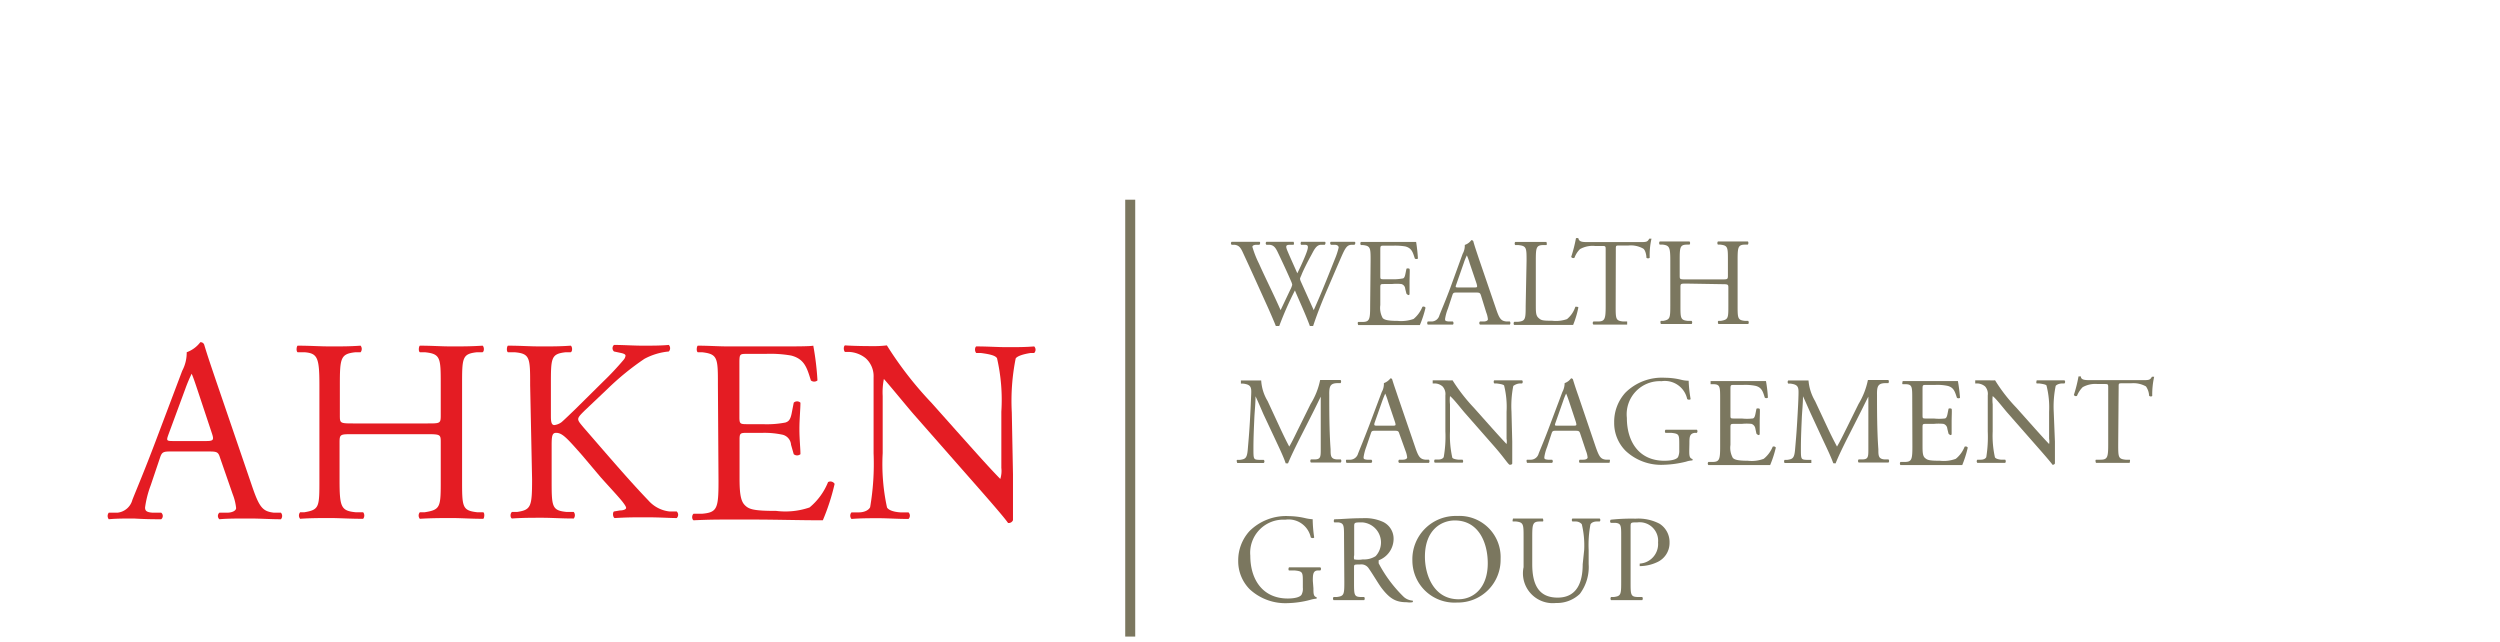 <svg id="a6653180-7cb4-43c5-bf9b-861244cfe321" data-name="Calque 1" xmlns="http://www.w3.org/2000/svg" width="167.5" height="43" viewBox="0 0 167.5 43"><title>logo-ia-ahken-group-M</title><path d="M14.75,30.69c-.12-.39-.19-.44-.72-.44H11.38c-.44,0-.54.05-.66.42l-.62,1.84A6.79,6.79,0,0,0,9.72,34c0,.21.08.32.5.35l.58,0a.28.28,0,0,1,0,.44c-.46,0-1,0-1.83-.05-.58,0-1.21,0-1.68.05a.35.35,0,0,1,0-.44l.58,0a1.16,1.16,0,0,0,1-.86c.32-.81.81-1.95,1.55-3.91l1.79-4.74a2.6,2.6,0,0,0,.3-1.24,2,2,0,0,0,.91-.67.25.25,0,0,1,.26.16c.23.77.51,1.58.77,2.35l2.41,7.05c.51,1.51.73,1.77,1.49,1.86l.47,0a.33.33,0,0,1,0,.44c-.72,0-1.33-.05-2.12-.05s-1.51,0-2,.05a.29.29,0,0,1,0-.44l.51,0c.36,0,.61-.14.61-.31a3.56,3.56,0,0,0-.23-.93Zm-3.47-1.56c-.14.4-.13.42.36.42H13.8c.51,0,.55-.07.39-.54l-.95-2.86c-.14-.42-.3-.9-.4-1.11h0a10.87,10.87,0,0,0-.42,1Z" fill="#e41c23"/><path d="M23.63,29.09c-.84,0-.88,0-.88.57v2.47c0,1.84.09,2.09,1.07,2.19l.51,0a.35.35,0,0,1,0,.44c-.94,0-1.54-.05-2.22-.05s-1.36,0-2,.05a.34.34,0,0,1,0-.44l.29,0c1-.17,1-.35,1-2.19V25.81c0-1.84-.12-2.14-1-2.21l-.46,0c-.11-.07-.07-.39,0-.44.86,0,1.46.05,2.22.05s1.28,0,2-.05a.35.35,0,0,1,0,.44l-.34,0c-1,.11-1.05.37-1.05,2.21v2c0,.54,0,.56.88.56h5c.85,0,.88,0,.88-.56v-2c0-1.84,0-2.1-1.07-2.21l-.33,0c-.11-.07-.07-.39,0-.44.81,0,1.41.05,2.13.05s1.28,0,2.07-.05c.1.05.14.37,0,.44l-.37,0c-1,.11-1,.37-1,2.21v6.32c0,1.84,0,2.07,1,2.19l.42,0c.11.07.07.39,0,.44-.84,0-1.44-.05-2.12-.05s-1.35,0-2.13.05a.34.34,0,0,1,0-.44l.33,0c1.07-.17,1.07-.35,1.07-2.19V29.66c0-.53,0-.57-.88-.57Z" fill="#e41c23"/><path d="M35.52,25.81c0-1.84,0-2.12-1.05-2.21l-.44,0c-.11-.07-.07-.39,0-.44.86,0,1.42.05,2.21.05s1.28,0,2-.05c.1.05.14.37,0,.44l-.33,0c-1,.11-1,.37-1,2.21v2c0,.33,0,.67.23.67a1,1,0,0,0,.49-.2c.24-.21.7-.66.89-.84l1.9-1.88a19.09,19.09,0,0,0,1.36-1.45.52.52,0,0,0,.13-.28c0-.07-.07-.13-.3-.18l-.47-.1a.29.29,0,0,1,0-.44c.61,0,1.32.05,1.93.05s1.21,0,1.74-.05a.32.32,0,0,1,0,.44,4.27,4.27,0,0,0-1.63.49,17.9,17.9,0,0,0-2.46,2l-1.57,1.49c-.25.25-.41.41-.41.55s.11.26.34.54c1.66,1.91,3,3.49,4.38,4.93a2.2,2.2,0,0,0,1.41.72l.47,0a.3.3,0,0,1,0,.44c-.45,0-1.14-.05-2-.05s-1.33,0-2.14.05c-.12,0-.18-.33-.07-.44l.4-.07c.25,0,.42-.08.42-.17s-.12-.25-.24-.41c-.34-.42-.79-.89-1.46-1.64L39,30.5C38,29.37,37.68,29,37.26,29c-.27,0-.3.23-.3.85v2.26c0,1.84,0,2.09,1,2.19l.48,0a.35.35,0,0,1,0,.44c-.86,0-1.45-.05-2.14-.05s-1.31,0-2,.05c-.11-.05-.14-.31,0-.44l.35,0c.93-.14,1-.35,1-2.19Z" fill="#e41c23"/><path d="M48.1,25.81c0-1.82,0-2.09-1.07-2.21l-.28,0c-.11-.07-.07-.39,0-.44.76,0,1.35.05,2.07.05h3.3c1.12,0,2.16,0,2.37-.05a18.77,18.77,0,0,1,.28,2.33.35.35,0,0,1-.44,0c-.26-.83-.42-1.44-1.33-1.67a8.14,8.14,0,0,0-1.7-.11H50.06c-.52,0-.52,0-.52.71v3.51c0,.49.05.49.58.49h1a6.56,6.56,0,0,0,1.5-.11c.21-.07.33-.17.42-.61l.14-.72a.33.33,0,0,1,.45,0c0,.42-.07,1.1-.07,1.77s.07,1.3.07,1.68a.35.35,0,0,1-.45,0L53,29.8a.75.75,0,0,0-.55-.67A5.77,5.77,0,0,0,51.13,29h-1c-.53,0-.58,0-.58.47V32c0,.93.05,1.52.33,1.82s.58.41,2.12.41A5,5,0,0,0,54.24,34a4.27,4.27,0,0,0,1.24-1.7.33.33,0,0,1,.44.12,14.55,14.55,0,0,1-.79,2.44c-1.57,0-3.14-.05-4.7-.05H48.85c-.75,0-1.35,0-2.38.05-.11-.05-.14-.33,0-.44l.58,0c1-.09,1.09-.35,1.09-2.19Z" fill="#e41c23"/><path d="M67.87,31.78c0,.52,0,2.61,0,3.07a.31.31,0,0,1-.33.19c-.21-.3-.72-.91-2.25-2.65l-4.07-4.63c-.47-.54-1.66-2-2-2.37h0a4.59,4.59,0,0,0-.08,1.14v3.83A13.69,13.69,0,0,0,59.43,34c.11.19.46.3.9.33l.54,0a.31.31,0,0,1,0,.44c-.78,0-1.4-.05-2-.05s-1.21,0-1.82.05a.33.33,0,0,1,0-.44l.48,0c.4,0,.68-.16.77-.35a17.27,17.27,0,0,0,.23-3.61V25.29A1.62,1.62,0,0,0,58,24a1.92,1.92,0,0,0-1.09-.42l-.3,0c-.1-.11-.1-.37,0-.44.74.05,1.67.05,2,.05a6.64,6.64,0,0,0,.81-.05,24.28,24.28,0,0,0,3,3.86l1.7,1.91c1.21,1.35,2.07,2.33,2.9,3.18h0a1.79,1.79,0,0,0,.07-.74V27.58A12.47,12.47,0,0,0,66.8,24c-.1-.16-.39-.26-1.09-.35l-.3,0c-.12-.11-.1-.39,0-.44.81,0,1.4.05,2.07.05s1.21,0,1.81-.05a.31.31,0,0,1,0,.44l-.24,0c-.57.09-.92.23-1,.37a14.53,14.53,0,0,0-.26,3.61Z" fill="#e41c23"/><path d="M82.52,16.4a.13.13,0,0,1,0-.2l.86,0,1,0c.07,0,.06.14,0,.2l-.19,0c-.18,0-.28.06-.28.14a6.79,6.79,0,0,0,.44,1.12c.47,1.05,1,2.09,1.45,3.12l.64-1.35a1.48,1.48,0,0,0,.14-.35,1,1,0,0,0-.07-.22c-.29-.67-.6-1.33-.92-2-.13-.26-.25-.44-.54-.46l-.2,0a.13.13,0,0,1,0-.2l.89,0,.93,0s.06.13,0,.2l-.22,0c-.32,0-.33.08-.17.46s.41.93.64,1.45c.16-.32.31-.64.5-1.09.3-.72.26-.81,0-.82l-.25,0c-.06-.09,0-.18,0-.2l.79,0,.8,0c.06,0,.07.13,0,.2l-.24,0c-.35,0-.5.4-.69.74s-.53,1-.65,1.33a1,1,0,0,0-.08.2.65.65,0,0,0,.06.2l.86,1.91c.26-.58.51-1.17.75-1.76.17-.41.61-1.52.67-1.67a4.86,4.86,0,0,0,.25-.76c0-.12-.1-.19-.28-.19l-.24,0c-.07-.08-.06-.17,0-.2l.8,0,.78,0c.07,0,.08.13,0,.2l-.16,0c-.42,0-.49.29-1,1.45l-.61,1.42c-.37.85-.7,1.67-1,2.57l-.1,0-.12,0c-.27-.75-.76-1.8-1-2.38a22.49,22.49,0,0,0-1.05,2.38l-.1,0-.13,0c-.14-.36-.47-1.11-.58-1.35-.53-1.17-1.05-2.33-1.59-3.49-.16-.35-.26-.57-.61-.6Z" fill="#7b775f"/><path d="M91.83,17.48c0-.87,0-1-.51-1.06h-.14a.17.17,0,0,1,0-.21l1,0h1.57c.54,0,1,0,1.13,0A10.54,10.54,0,0,1,95,17.31c0,.05-.17.07-.21,0-.13-.4-.2-.69-.64-.8a4.14,4.14,0,0,0-.81-.05h-.6c-.26,0-.26,0-.26.34v1.67c0,.24,0,.24.28.24h.49a3.32,3.32,0,0,0,.71-.05c.1,0,.16-.09.2-.3l.07-.34c0-.05.18-.05.21,0s0,.53,0,.84,0,.62,0,.81-.17.06-.21,0l-.08-.32a.35.35,0,0,0-.26-.32,3.07,3.07,0,0,0-.64,0h-.49c-.25,0-.28,0-.28.22v1.19a1.41,1.41,0,0,0,.16.87c.1.1.28.19,1,.19a2.48,2.48,0,0,0,1.07-.13,2.05,2.05,0,0,0,.59-.81.15.15,0,0,1,.21.06,7.17,7.17,0,0,1-.38,1.16l-2.24,0h-.75l-1.14,0s-.07-.16,0-.21l.28,0c.48,0,.52-.17.52-1.05Z" fill="#7b775f"/><path d="M99.23,19.81c-.06-.19-.1-.21-.35-.21H97.62c-.21,0-.26,0-.32.2l-.29.88a3,3,0,0,0-.19.69c0,.1,0,.15.25.17l.27,0c.06.05.06.18,0,.21l-.88,0-.8,0a.17.17,0,0,1,0-.21l.28,0a.55.55,0,0,0,.5-.41c.15-.39.39-.93.74-1.87L98,17a1.1,1.1,0,0,0,.14-.59.9.9,0,0,0,.44-.32.14.14,0,0,1,.13.07c.1.37.24.76.36,1.13l1.15,3.36c.24.72.35.85.71.89l.23,0a.17.17,0,0,1,0,.21l-1,0-1,0a.14.14,0,0,1,0-.21l.24,0c.18,0,.29-.07.29-.15a1.65,1.65,0,0,0-.11-.45Zm-1.66-.75c-.07.19-.06.2.17.2h1c.25,0,.26,0,.19-.26l-.46-1.36a4.27,4.27,0,0,0-.19-.53h0a3.56,3.56,0,0,0-.2.49Z" fill="#7b775f"/><path d="M102.28,17.48c0-.88,0-1-.55-1.06h-.21a.17.17,0,0,1,0-.21l1.09,0,1,0s.06.17,0,.21h-.2c-.49,0-.51.18-.51,1.06v2.91c0,.53,0,.75.18.91s.25.19.91.19a2.24,2.24,0,0,0,1-.11,1.77,1.77,0,0,0,.56-.83c.05,0,.2,0,.2.05a6.35,6.35,0,0,1-.35,1.17l-2.08,0h-.77l-1.09,0c-.05,0-.07-.16,0-.21l.25,0c.49-.05.51-.17.51-1.05Z" fill="#7b775f"/><path d="M108.25,20.49c0,.88,0,1,.5,1.05l.27,0s0,.19,0,.21l-1.1,0-1.16,0a.14.14,0,0,1,0-.21l.3,0c.47,0,.52-.17.52-1.05V16.75c0-.26,0-.27-.26-.27h-.46a1.73,1.73,0,0,0-1,.21,1.54,1.54,0,0,0-.37.58.16.16,0,0,1-.22-.06,9.59,9.59,0,0,0,.32-1.25.29.29,0,0,1,.16,0c.05.27.32.26.71.26h3.39c.45,0,.53,0,.65-.23,0,0,.14,0,.15,0a5,5,0,0,0-.12,1.28.17.17,0,0,1-.22,0c0-.21-.08-.52-.21-.61a1.68,1.68,0,0,0-1-.21h-.59c-.26,0-.25,0-.25.29Z" fill="#7b775f"/><path d="M113,19c-.4,0-.41,0-.41.27v1.18c0,.88,0,1,.51,1.05l.24,0a.17.17,0,0,1,0,.21l-1.06,0-1,0s-.07-.16,0-.21l.15,0c.46-.09.48-.17.48-1.05v-3c0-.88-.06-1-.49-1.06h-.22a.17.17,0,0,1,0-.21l1,0,1,0a.17.17,0,0,1,0,.21h-.16c-.49,0-.5.18-.5,1.06v1c0,.26,0,.27.41.27h2.4c.4,0,.42,0,.42-.27v-1c0-.88,0-1-.51-1.06h-.16a.17.17,0,0,1,0-.21l1,0,1,0c.05,0,.06.17,0,.21h-.17c-.49,0-.51.18-.51,1.06v3c0,.88,0,1,.51,1.05l.2,0a.17.17,0,0,1,0,.21l-1,0-1,0s-.07-.16,0-.21l.16,0c.51-.09.51-.17.51-1.05V19.31c0-.25,0-.27-.42-.27Z" fill="#7b775f"/><path d="M85.81,28.77c.19.4.37.78.57,1.15h0c.23-.39.43-.83.64-1.25l.79-1.6a4.88,4.88,0,0,0,.64-1.61c.28,0,.46,0,.63,0s.48,0,.74,0a.18.18,0,0,1,0,.21l-.18,0c-.52,0-.59.21-.58.79,0,.89,0,2.44.09,3.64,0,.42,0,.65.41.68l.27,0a.16.16,0,0,1,0,.21l-1,0-1,0a.16.16,0,0,1,0-.21l.25,0c.41,0,.41-.18.41-.71l0-3.49h0c-.05.09-.37.76-.54,1.09l-.74,1.46c-.38.74-.76,1.53-.91,1.91a.11.11,0,0,1-.08,0,.13.13,0,0,1-.08,0c-.14-.44-.54-1.26-.73-1.67l-.76-1.62c-.17-.39-.35-.82-.53-1.2h0c0,.51-.06,1-.08,1.48s-.06,1.26-.06,2,0,.76.37.78l.32,0a.14.14,0,0,1,0,.21c-.28,0-.61,0-.93,0l-.85,0c0-.05-.07-.17,0-.21l.19,0c.35-.05.47-.1.52-.69s.09-1,.14-1.84.07-1.4.09-1.86,0-.66-.56-.72l-.13,0c0-.05,0-.18,0-.21.25,0,.45,0,.66,0s.42,0,.7,0a3,3,0,0,0,.43,1.38Z" fill="#7b775f"/><path d="M93.76,29.07c-.06-.19-.09-.21-.34-.21H92.15c-.21,0-.25,0-.31.2l-.3.88a3.37,3.37,0,0,0-.18.69c0,.1,0,.15.24.17l.28,0a.13.13,0,0,1,0,.21c-.22,0-.48,0-.87,0s-.58,0-.8,0c0,0-.07-.17,0-.21l.28,0a.56.56,0,0,0,.5-.41c.15-.38.38-.93.74-1.87l.85-2.26a1.1,1.1,0,0,0,.14-.59,1,1,0,0,0,.44-.32.11.11,0,0,1,.12.08c.11.37.25.75.37,1.12l1.15,3.36c.24.72.35.85.71.89l.23,0a.18.18,0,0,1,0,.21c-.35,0-.64,0-1,0s-.72,0-1,0a.14.14,0,0,1,0-.21l.25,0c.17,0,.29-.07.29-.15a1.6,1.6,0,0,0-.11-.44Zm-1.66-.75c-.06.2,0,.2.18.2h1c.24,0,.26,0,.18-.26L93,26.9a4.27,4.27,0,0,0-.19-.53h0s-.11.25-.2.5Z" fill="#7b775f"/><path d="M101.32,29.59c0,.25,0,1.25,0,1.46,0,.05-.06.09-.16.09s-.34-.43-1.07-1.26l-1.94-2.21c-.23-.26-.8-1-1-1.13h0a2.29,2.29,0,0,0,0,.54v1.83a6.64,6.64,0,0,0,.15,1.73c0,.09.22.14.43.16l.26,0A.16.16,0,0,1,98,31l-1,0c-.35,0-.58,0-.87,0a.16.16,0,0,1,0-.21l.23,0c.19,0,.33-.07.37-.17a7.86,7.86,0,0,0,.11-1.72V26.49a.75.75,0,0,0-.19-.6.82.82,0,0,0-.52-.2l-.14,0c0-.05,0-.18,0-.21.35,0,.79,0,.94,0a2.36,2.36,0,0,0,.39,0,11.89,11.89,0,0,0,1.43,1.84l.81.91c.58.65,1,1.12,1.38,1.52h0a.94.94,0,0,0,0-.35V27.59a5.93,5.93,0,0,0-.16-1.74c0-.07-.19-.12-.52-.16l-.14,0c-.06-.05-.05-.19,0-.21.39,0,.67,0,1,0s.58,0,.86,0a.15.15,0,0,1,0,.21l-.12,0a.8.8,0,0,0-.47.17,6.89,6.89,0,0,0-.12,1.73Z" fill="#7b775f"/><path d="M105.88,29.07c-.06-.19-.1-.21-.35-.21h-1.26c-.21,0-.26,0-.32.2l-.29.88a3,3,0,0,0-.19.69c0,.1,0,.15.25.17l.27,0a.14.14,0,0,1,0,.21c-.22,0-.48,0-.87,0s-.58,0-.81,0c0,0-.07-.17,0-.21l.28,0a.55.55,0,0,0,.5-.41c.15-.38.39-.93.74-1.87l.85-2.26a1.26,1.26,0,0,0,.15-.59.92.92,0,0,0,.43-.32.13.13,0,0,1,.13.08c.11.37.24.75.37,1.12l1.14,3.36c.25.72.35.85.71.89l.23,0c.06,0,0,.17,0,.21-.34,0-.64,0-1,0s-.72,0-1,0a.15.15,0,0,1,0-.21l.24,0c.18,0,.29-.07.29-.15a1.6,1.6,0,0,0-.11-.44Zm-1.66-.75c-.07.2-.06.2.17.2h1c.25,0,.26,0,.19-.26l-.45-1.36c-.07-.2-.15-.43-.2-.53h0a4,4,0,0,0-.2.5Z" fill="#7b775f"/><path d="M113.18,30.16c0,.33,0,.53.2.59a.06.06,0,0,1,0,.1,1.53,1.53,0,0,0-.41.08,6.87,6.87,0,0,1-1.5.21,3.47,3.47,0,0,1-2.55-.93,2.63,2.63,0,0,1-.77-1.9,2.9,2.9,0,0,1,.75-2,3.47,3.47,0,0,1,2.66-1,4.53,4.53,0,0,1,1.06.13,2.2,2.2,0,0,0,.52.07,8.91,8.91,0,0,0,.13,1.22c0,.06-.18.07-.23,0a1.53,1.53,0,0,0-1.72-1.19A2.22,2.22,0,0,0,109,28c0,1.61.83,2.87,2.51,2.87.52,0,.83-.1.92-.25a1,1,0,0,0,.08-.47v-.34c0-.7,0-.75-.54-.81l-.37,0c-.07,0-.06-.19,0-.21l1.2,0,.89,0a.16.16,0,0,1,0,.21h-.14c-.35.05-.36.28-.36.71Z" fill="#7b775f"/><path d="M115.25,26.74c0-.87,0-1-.51-1l-.13,0s0-.19,0-.21c.35,0,.64,0,1,0h1.58c.53,0,1,0,1.13,0a9,9,0,0,1,.13,1.11.17.17,0,0,1-.21,0c-.12-.39-.2-.69-.63-.79a3.45,3.45,0,0,0-.82-.06h-.6c-.25,0-.25,0-.25.34v1.67c0,.24,0,.24.28.24h.48a3.32,3.32,0,0,0,.71,0c.1,0,.16-.09.2-.29l.07-.35c0-.05.19-.05.22,0s0,.53,0,.85,0,.61,0,.8-.18.06-.22,0l-.07-.33a.39.39,0,0,0-.26-.32,3.12,3.12,0,0,0-.65,0h-.48c-.25,0-.28,0-.28.23v1.18a1.39,1.39,0,0,0,.16.87c.1.1.27.19,1,.19a2.27,2.27,0,0,0,1.07-.13,2,2,0,0,0,.6-.81.16.16,0,0,1,.21.06,7.3,7.3,0,0,1-.38,1.17l-2.24,0h-.76l-1.14,0a.16.16,0,0,1,0-.21l.27,0c.48,0,.52-.17.52-1.05Z" fill="#7b775f"/><path d="M122.5,28.77c.19.4.38.78.58,1.15h0c.23-.39.44-.83.65-1.25l.79-1.6a5,5,0,0,0,.63-1.61c.29,0,.46,0,.63,0s.48,0,.74,0a.18.18,0,0,1,0,.21l-.17,0c-.53,0-.6.21-.59.79,0,.89,0,2.44.09,3.64,0,.42,0,.65.41.68l.27,0a.16.16,0,0,1,0,.21l-1,0-1,0a.15.15,0,0,1,0-.21l.24,0c.41,0,.41-.18.41-.71l0-3.49h0c-.06.09-.38.76-.55,1.09l-.74,1.46c-.38.74-.76,1.53-.9,1.91a.14.14,0,0,1-.09,0s-.06,0-.07,0c-.15-.44-.55-1.26-.74-1.67l-.75-1.62c-.18-.39-.36-.82-.54-1.2h0c0,.51-.06,1-.08,1.48s-.06,1.26-.06,2,0,.76.38.78l.32,0c0,.05,0,.18,0,.21-.29,0-.61,0-.93,0l-.86,0a.17.17,0,0,1,0-.21l.18,0c.35-.05.47-.1.52-.69s.09-1,.14-1.84.08-1.4.09-1.86,0-.66-.56-.72l-.13,0a.17.17,0,0,1,0-.21c.25,0,.46,0,.66,0s.42,0,.7,0a3.22,3.22,0,0,0,.44,1.38Z" fill="#7b775f"/><path d="M128.12,26.74c0-.87,0-1-.51-1l-.13,0c-.06,0,0-.19,0-.21.36,0,.65,0,1,0h1.57c.54,0,1,0,1.13,0a10.91,10.91,0,0,1,.14,1.11c0,.05-.17.07-.21,0-.13-.39-.2-.69-.64-.79a3.3,3.3,0,0,0-.81-.06h-.6c-.25,0-.25,0-.25.34v1.67c0,.24,0,.24.27.24h.49a3.32,3.32,0,0,0,.71,0c.1,0,.16-.09.2-.29l.07-.35c0-.05.18-.05.21,0s0,.53,0,.85,0,.61,0,.8-.17.06-.21,0l-.08-.33a.36.36,0,0,0-.26-.32,3.07,3.07,0,0,0-.64,0h-.49c-.25,0-.27,0-.27.23v1.18c0,.44,0,.73.16.87s.27.19,1,.19a2.3,2.3,0,0,0,1.07-.13,2,2,0,0,0,.59-.81.16.16,0,0,1,.21.06,7.3,7.3,0,0,1-.37,1.17l-2.25,0h-.75l-1.14,0a.17.17,0,0,1,0-.21l.28,0c.48,0,.52-.17.52-1.05Z" fill="#7b775f"/><path d="M137.68,29.59c0,.25,0,1.25,0,1.46a.16.16,0,0,1-.16.09c-.1-.14-.34-.43-1.07-1.26l-1.94-2.21c-.23-.26-.8-1-1-1.13h0a2.29,2.29,0,0,0,0,.54v1.83a6.64,6.64,0,0,0,.15,1.73c.05.09.22.14.43.16l.26,0a.17.17,0,0,1,0,.21l-1,0c-.35,0-.58,0-.87,0a.16.16,0,0,1,0-.21l.23,0c.19,0,.32-.07.37-.17a8.57,8.57,0,0,0,.1-1.72V26.49a.75.75,0,0,0-.18-.6.87.87,0,0,0-.52-.2l-.14,0c0-.05,0-.18,0-.21.35,0,.79,0,.94,0a2.36,2.36,0,0,0,.39,0,10.78,10.78,0,0,0,1.43,1.84l.81.91c.58.65,1,1.12,1.38,1.52h0a.94.94,0,0,0,0-.35V27.59a5.91,5.91,0,0,0-.17-1.74c0-.07-.18-.12-.51-.16l-.15,0c-.06-.05,0-.19,0-.21.38,0,.67,0,1,0s.57,0,.86,0a.15.15,0,0,1,0,.21l-.12,0c-.27,0-.44.11-.47.17a6.87,6.87,0,0,0-.13,1.73Z" fill="#7b775f"/><path d="M141.92,29.75c0,.88,0,1,.5,1.05l.27,0c.05,0,0,.18,0,.21l-1.1,0-1.16,0s-.07-.17,0-.21l.3,0c.48,0,.52-.17.52-1.05V26c0-.26,0-.27-.25-.27h-.46a1.73,1.73,0,0,0-1,.21,1.71,1.71,0,0,0-.38.58.15.15,0,0,1-.21-.06,9.36,9.36,0,0,0,.31-1.24s.14,0,.16,0c0,.26.33.25.71.25h3.39c.46,0,.53,0,.66-.23,0,0,.13,0,.15,0a5.42,5.42,0,0,0-.13,1.27c0,.07-.17.07-.21,0a1.2,1.2,0,0,0-.21-.62,1.72,1.72,0,0,0-1-.21h-.59c-.25,0-.24,0-.24.29Z" fill="#7b775f"/><path d="M88,39.42c0,.33,0,.54.2.59a.07.07,0,0,1,0,.1,2.07,2.07,0,0,0-.41.08,6.47,6.47,0,0,1-1.5.22,3.52,3.52,0,0,1-2.56-.93,2.67,2.67,0,0,1-.77-1.9,2.91,2.91,0,0,1,.76-2,3.48,3.48,0,0,1,2.65-1,5.06,5.06,0,0,1,1.06.13,3,3,0,0,0,.52.08A8.8,8.8,0,0,0,88.05,36c0,.07-.18.07-.23,0a1.52,1.52,0,0,0-1.71-1.18,2.22,2.22,0,0,0-2.34,2.41c0,1.6.83,2.87,2.51,2.87.52,0,.83-.11.92-.25a.84.84,0,0,0,.09-.48v-.34c0-.7,0-.75-.55-.81l-.37,0c-.06,0-.05-.18,0-.21.25,0,.71,0,1.2,0,.33,0,.61,0,.89,0a.14.14,0,0,1,0,.21l-.14,0c-.35,0-.36.27-.36.7Z" fill="#7b775f"/><path d="M90.05,36c0-.79,0-.94-.37-1l-.27,0c-.06,0-.06-.18,0-.21.47,0,1-.07,1.87-.07a2.93,2.93,0,0,1,1.39.25,1.25,1.25,0,0,1,.7,1.18,1.54,1.54,0,0,1-1,1.39c0,.05,0,.14,0,.2A8.9,8.9,0,0,0,94.06,40a1,1,0,0,0,.57.24c.05,0,.05.08,0,.11a1.14,1.14,0,0,1-.37,0c-.71,0-1.13-.2-1.73-1-.22-.31-.56-.89-.82-1.26a.59.59,0,0,0-.59-.27c-.38,0-.4,0-.4.18V39c0,.88,0,1,.51,1l.17,0a.17.17,0,0,1,0,.21l-1,0-1.05,0a.16.16,0,0,1,0-.21l.21,0c.49-.06.51-.16.51-1Zm.68,1.2a.59.59,0,0,0,0,.28,1.71,1.71,0,0,0,.58,0,1.44,1.44,0,0,0,.86-.22A1.35,1.35,0,0,0,91.28,35c-.52,0-.55,0-.55.27Z" fill="#7b775f"/><path d="M94.63,37.57a2.9,2.9,0,0,1,3-3,2.76,2.76,0,0,1,2.91,2.88,2.86,2.86,0,0,1-2.91,2.92A2.82,2.82,0,0,1,94.63,37.57Zm5.05.17c0-1.38-.61-2.87-2.21-2.87-.87,0-2,.6-2,2.43,0,1.24.6,2.85,2.25,2.85C98.72,40.15,99.68,39.39,99.68,37.74Z" fill="#7b775f"/><path d="M106.14,36.85a6.08,6.08,0,0,0-.16-1.73.54.54,0,0,0-.42-.18l-.21,0a.15.15,0,0,1,0-.2c.31,0,.63,0,.95,0s.58,0,.88,0a.14.14,0,0,1,0,.2l-.2,0c-.21,0-.37.09-.42.2a7.34,7.34,0,0,0-.12,1.71v.94a3,3,0,0,1-.59,2,2.21,2.21,0,0,1-1.59.61A2,2,0,0,1,102.08,38V36c0-.87,0-1-.5-1.06l-.21,0c-.06,0,0-.17,0-.2l1,0,1,0s.07.17,0,.2l-.2,0c-.49,0-.51.19-.51,1.06v1.8c0,1.35.42,2.24,1.7,2.24s1.68-1,1.68-2.23Z" fill="#7b775f"/><path d="M109.25,39c0,.88,0,1,.55,1l.23,0a.17.17,0,0,1,0,.21l-1.09,0c-.35,0-.65,0-1,0a.17.17,0,0,1,0-.21l.18,0c.48-.06.5-.16.5-1V35.93c0-.71,0-.86-.39-.9l-.31,0a.15.15,0,0,1,0-.21,13,13,0,0,1,1.66-.07,3.08,3.08,0,0,1,1.61.34,1.45,1.45,0,0,1,.67,1.25,1.41,1.41,0,0,1-.84,1.33,2.78,2.78,0,0,1-1.16.26s0-.16,0-.17a1.31,1.31,0,0,0,1.23-1.41A1.24,1.24,0,0,0,109.7,35c-.44,0-.45,0-.45.3Z" fill="#7b775f"/><rect x="75.39" y="13.38" width="0.67" height="29.27" fill="#7b775f"/></svg>